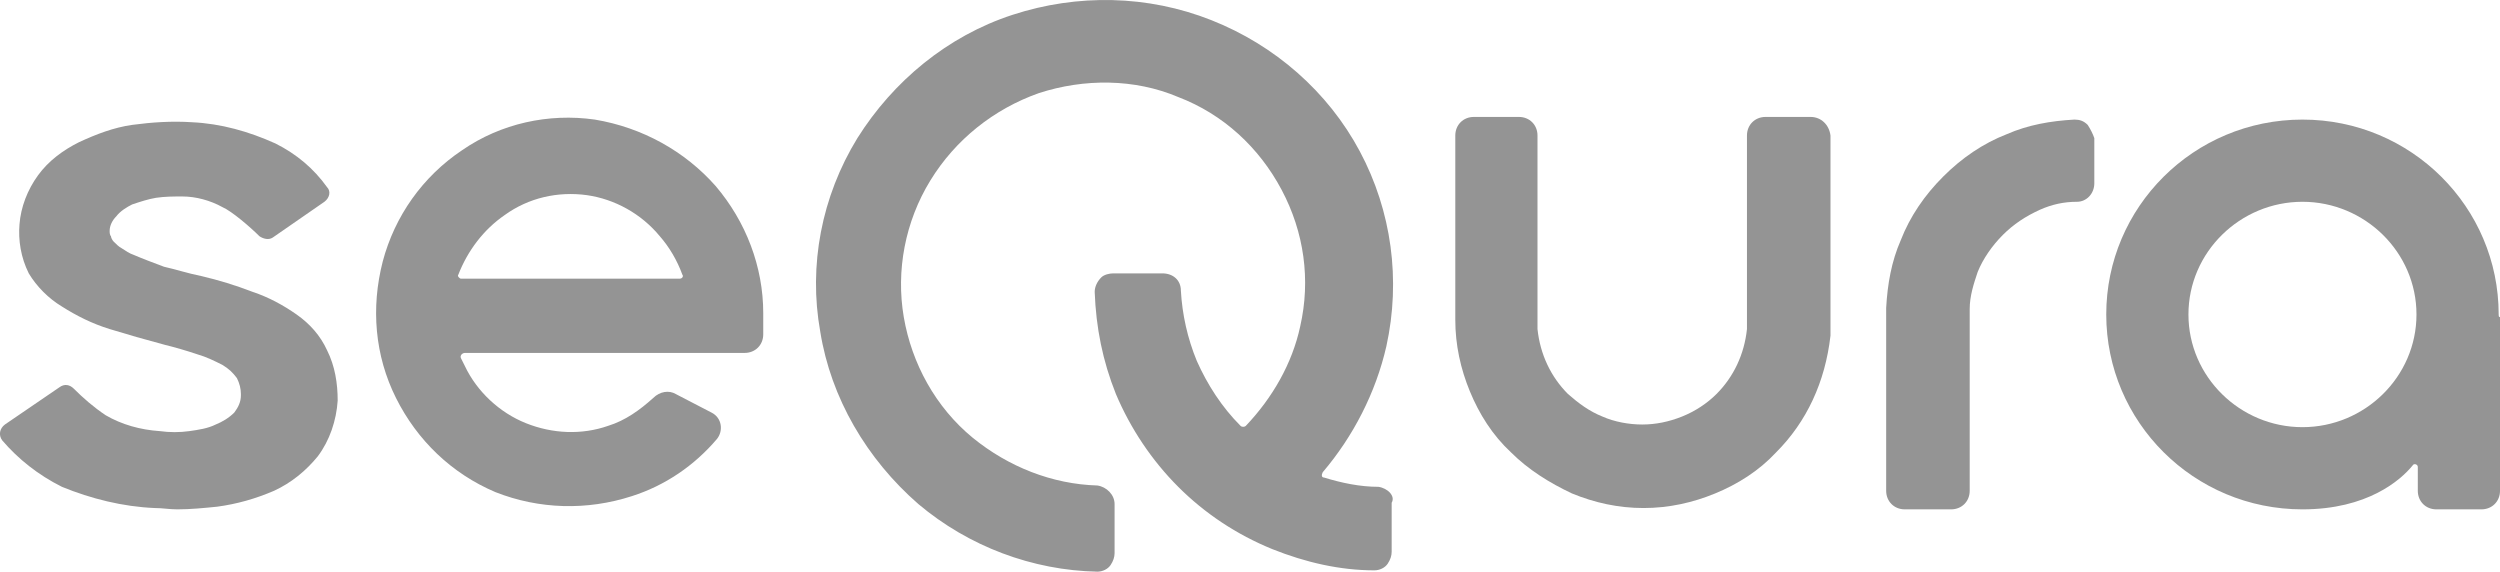<?xml version="1.0" encoding="UTF-8"?>
<svg id="Capa_1" data-name="Capa 1" xmlns="http://www.w3.org/2000/svg" viewBox="0 0 188.57 43.12">
  <defs>
    <style>
      .cls-1, .cls-2 {
        fill: #949494;
        stroke-width: 0px;
      }

      .cls-2 {
        fill-rule: evenodd;
      }
    </style>
  </defs>
  <path class="cls-1" d="M103.97,36.72c-1.4,0-2.8-.3-4.1-.7-.2,0-.2-.2-.1-.4,2.3-2.7,4-6,4.8-9.5,1.1-5,.4-10.2-2-14.7s-6.4-8-11.2-9.9c-4.8-1.9-10.1-2-15-.4s-9,5-11.7,9.3c-2.7,4.4-3.7,9.6-2.8,14.6.8,5,3.5,9.6,7.4,13,3.8,3.2,8.6,5,13.5,5.1h0c.4,0,.8-.2,1-.5s.3-.6.3-.9v-3.7c0-.7-.6-1.3-1.3-1.4-3.4-.1-6.7-1.4-9.4-3.6-2.8-2.3-4.6-5.6-5.2-9.1s.1-7.2,2-10.3,4.8-5.4,8.2-6.6c3.4-1.1,7.2-1.1,10.5.3,3.4,1.3,6.1,3.8,7.8,7,1.7,3.2,2.2,6.8,1.4,10.3-.6,2.8-2.1,5.4-4.1,7.5-.1.1-.3.1-.4,0-1.4-1.4-2.5-3.1-3.3-4.9-.7-1.7-1.1-3.5-1.2-5.3,0-.8-.6-1.3-1.4-1.3h-3.7c-.3,0-.7.1-.9.3-.3.3-.5.7-.5,1.1.1,2.7.6,5.2,1.6,7.7,1.1,2.6,2.7,5,4.7,7s4.4,3.6,7.1,4.7c2.5,1,5.1,1.6,7.7,1.6h0c.4,0,.8-.2,1-.5s.3-.6.3-.9v-3.7c.3-.5-.3-1.1-1-1.2"/>
  <path class="cls-1" d="M24.67,26.42h0c-.5-1.1-1.3-2-2.3-2.7s-2.1-1.3-3.3-1.7c-1.3-.5-2.6-.9-3.9-1.2h0c-1-.2-1.9-.5-2.8-.7-.8-.3-1.6-.6-2.3-.9h0c-.3-.1-.6-.3-.9-.5-.2-.1-.4-.3-.6-.5-.1-.1-.2-.3-.2-.4-.1-.1-.1-.3-.1-.4h0c0-.4.2-.8.5-1.1.3-.4.8-.7,1.2-.9.6-.2,1.2-.4,1.8-.5.7-.1,1.3-.1,2-.1h0c1,0,2.1.3,3,.8.7.3,2.1,1.5,2.8,2.2.3.2.7.3,1,.1l3.9-2.7c.4-.3.5-.8.2-1.1-1-1.4-2.3-2.5-3.9-3.3-2-.9-4.1-1.5-6.3-1.6-1.5-.1-3,0-4.5.2-1.4.2-2.7.7-4,1.3-1.2.6-2.3,1.4-3.1,2.5-.8,1.1-1.3,2.4-1.4,3.7-.1,1.2.1,2.5.7,3.7h0c.6,1,1.5,1.9,2.5,2.5,1.1.7,2.3,1.3,3.6,1.7,1.3.4,2.7.8,4.2,1.2.8.2,1.5.4,2.4.7h0c.7.2,1.3.5,1.9.8h0c.5.3.8.6,1.1,1,.2.4.3.8.3,1.2v.1c0,.5-.2.9-.5,1.3-.4.4-.9.7-1.4.9h0c-.6.3-1.3.4-2,.5h0c-.7.1-1.5.1-2.2,0h0c-1.5-.1-2.9-.5-4.1-1.2-.9-.6-1.7-1.3-2.4-2-.3-.3-.7-.4-1.1-.1l-4.1,2.8c-.4.3-.5.8-.2,1.2,1.2,1.4,2.7,2.6,4.5,3.5h0c2.2.9,4.6,1.5,7,1.6.6,0,1.1.1,1.7.1,1,0,2-.1,3-.2,1.5-.2,2.9-.6,4.3-1.2,1.3-.6,2.4-1.5,3.3-2.6.9-1.2,1.4-2.7,1.5-4.2,0-1.3-.2-2.6-.8-3.8"/>
  <path class="cls-1" d="M173.67,32.22c-4.7,0-8.6-3.8-8.6-8.5s3.9-8.5,8.6-8.5,8.6,3.8,8.6,8.5-3.9,8.5-8.6,8.5M188.47,23.72c0-8.1-6.6-14.7-14.8-14.7s-14.8,6.6-14.8,14.7,6.6,14.7,14.8,14.7c4.9,0,7.4-2.2,8.3-3.3.1-.2.4-.1.4.1v1.8c0,.8.6,1.4,1.4,1.4h3.4c.8,0,1.4-.6,1.4-1.4v-13.1c-.1,0-.1-.1-.1-.2"/>
  <path class="cls-1" d="M157.47,9.42c-.3-.3-.6-.4-1-.4-1.8.1-3.5.4-5.1,1.1-1.8.7-3.4,1.8-4.8,3.2-1.4,1.4-2.5,3-3.2,4.8-.7,1.6-1,3.3-1.1,5.1v.1h0v13.7c0,.8.6,1.4,1.4,1.4h3.5c.8,0,1.4-.6,1.4-1.4v-13.7c0-1,.3-1.9.6-2.8.4-1,1.1-2,1.9-2.8.8-.8,1.7-1.4,2.8-1.9.9-.4,1.8-.6,2.8-.6.7,0,1.3-.6,1.3-1.4v-3.4c-.1-.3-.3-.7-.5-1"/>
  <path class="cls-1" d="M136.57,8.82h-3.4c-.8,0-1.4.6-1.4,1.4v14.6c-.2,1.9-1,3.6-2.3,4.9-.7.7-1.6,1.3-2.6,1.7s-2,.6-3,.6-2.1-.2-3-.6c-1-.4-1.8-1-2.6-1.7-1.3-1.3-2.1-3-2.3-4.9v-14.6c0-.8-.6-1.4-1.4-1.4h-3.4c-.8,0-1.4.6-1.4,1.4v13.9c0,1.9.4,3.7,1.1,5.4s1.7,3.3,3.1,4.6c1.3,1.3,2.9,2.3,4.6,3.1,1.7.7,3.5,1.1,5.4,1.1s3.7-.4,5.4-1.1c1.7-.7,3.3-1.7,4.6-3.1,2.3-2.3,3.7-5.3,4.1-8.8v-15.1c-.1-.8-.7-1.4-1.5-1.4"/>
  <path class="cls-2" d="M53.97,14.02c2.3,2.7,3.6,6.1,3.6,9.6v1.6c0,.8-.6,1.4-1.4,1.4h-21.1c-.2,0-.4.2-.3.4.1.2.2.4.3.6.9,1.9,2.6,3.5,4.6,4.3s4.2.9,6.2.2c1.3-.4,2.4-1.2,3.4-2.1.5-.5,1.2-.6,1.7-.3l2.7,1.4c.8.4.9,1.4.4,2-1.7,2-3.9,3.5-6.4,4.3-3.4,1.1-7,1-10.3-.3-3.3-1.4-5.9-3.9-7.5-7.1-1.6-3.2-1.9-6.8-1-10.3.9-3.4,3-6.4,6-8.4,2.9-2,6.5-2.8,10-2.3,3.6.6,6.8,2.4,9.1,5ZM44.27,14.72c-2.2-.3-4.4.2-6.2,1.5-1.6,1.1-2.8,2.7-3.5,4.5-.1.1.1.3.2.3h16.5c.2,0,.3-.2.2-.3-.4-1.1-1-2.1-1.7-2.9-1.4-1.7-3.4-2.8-5.5-3.1Z"/>
</svg>